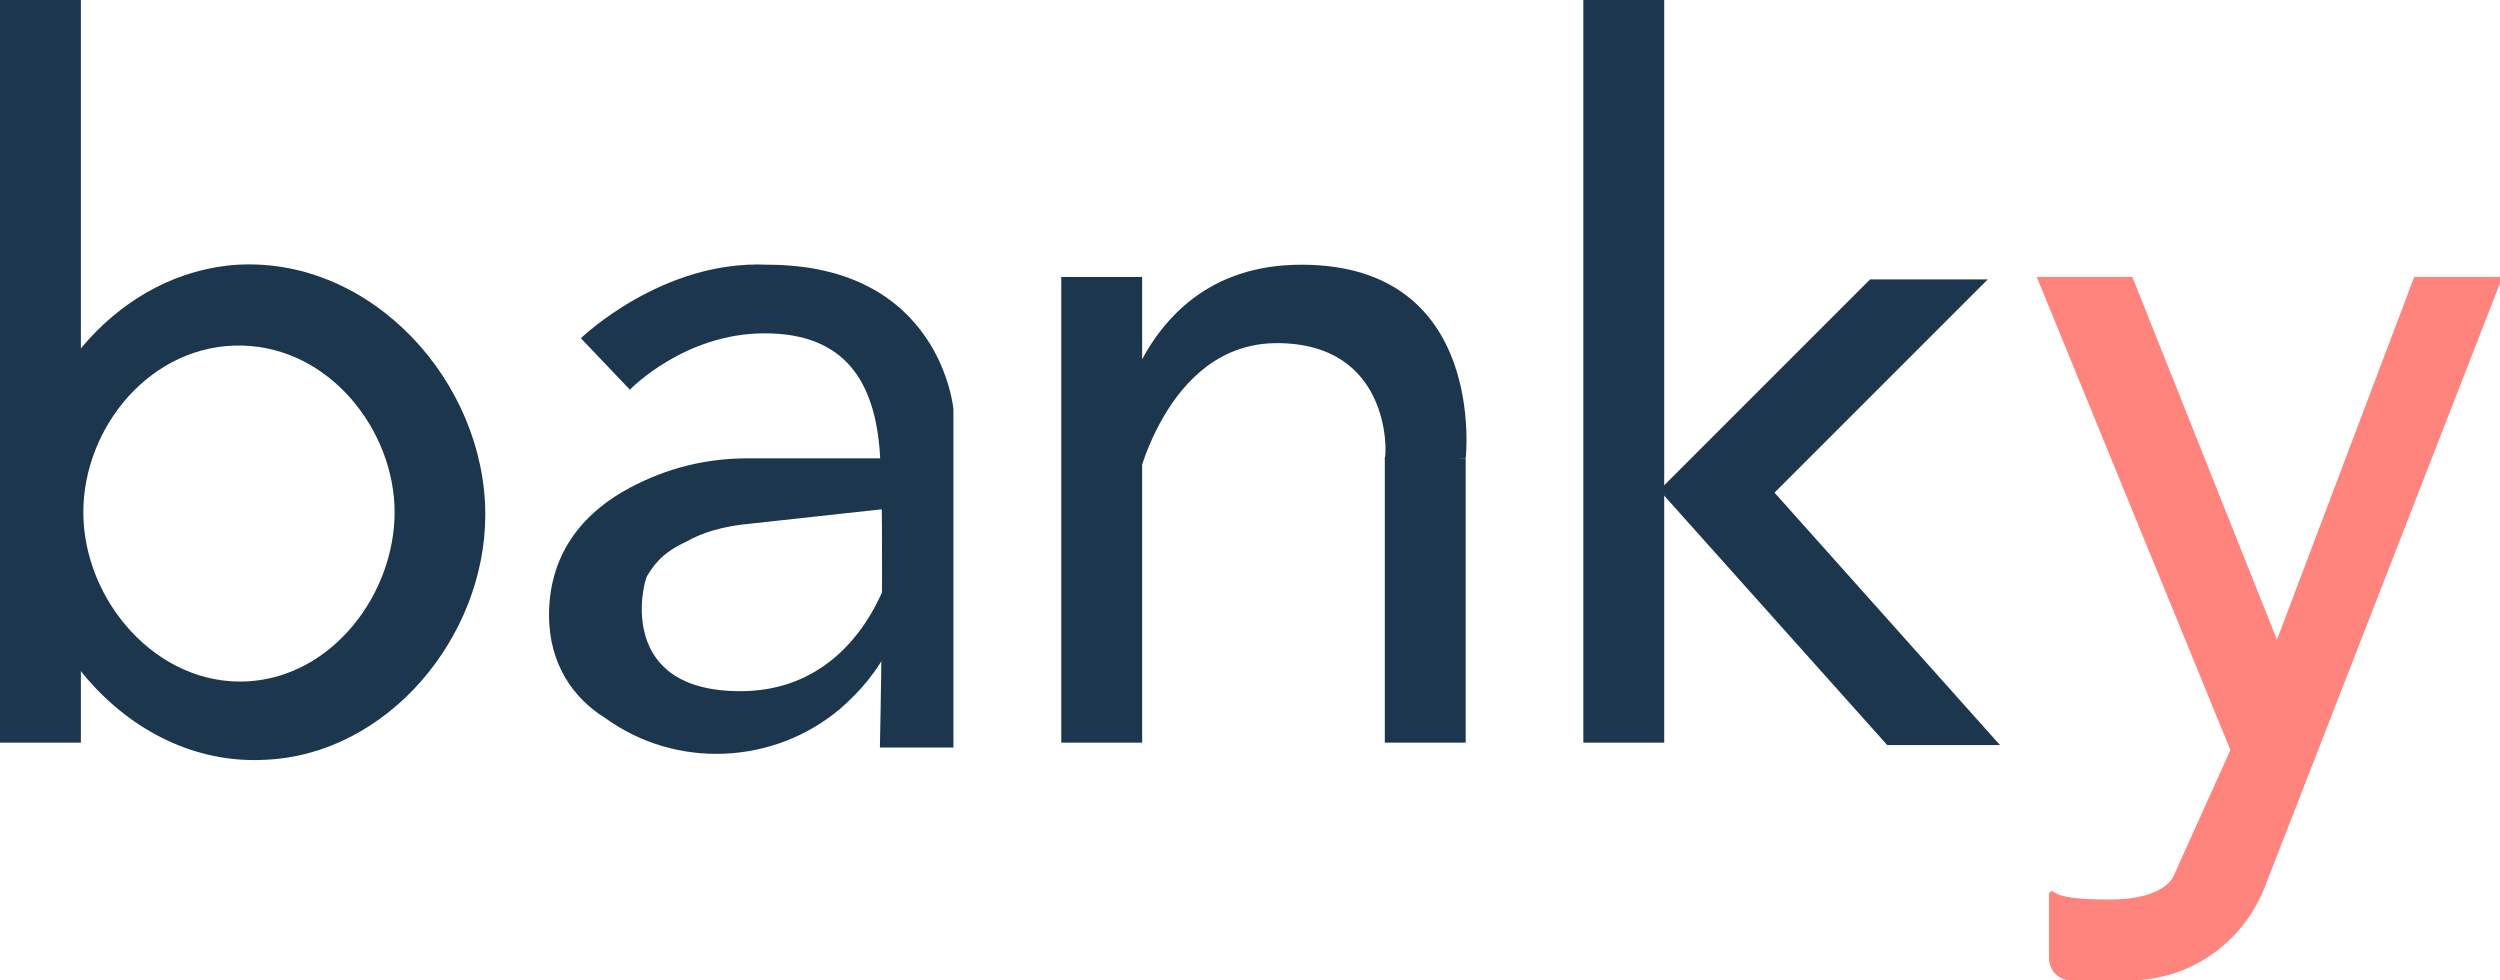 <svg height="40" viewBox="0 0 102 40" width="102" xmlns="http://www.w3.org/2000/svg"><g fill="#1c374d"><path d="m0 0h3.3v30.3h-3.3z"/><path d="m43.3 11.3h3.3v19h-3.3z"/><path d="m56.5 18.7h3.3v11.6h-3.3z"/><path d="m64.6 0h3.3v30.3h-3.3z"/><path d="m3.4 20.9c0-3.5 2.8-6.9 6.5-6.8 3.6.1 6.2 3.5 6.2 6.8s-2.5 6.7-6 6.9c-3.7.2-6.7-3.3-6.7-6.9zm7.4 10.1c5-.2 9-5 9-10 0-5.4-4.6-10.5-10.1-10.2-4.8.3-8.4 4.7-8.8 9.1-.4 5.7 4.2 11.4 9.9 11.1z"/><path d="m23.7 13.8 2 2.1s2.2-2.3 5.5-2.3 4.5 2 4.7 4.9 0 12 0 12h3v-13.8s-.5-5.9-7.6-5.9c-4.3-.2-7.6 3-7.6 3z"/><path d="m36.5 18.7h-6c-1.7 0-3.3.4-4.8 1.2-1.7.9-3.3 2.5-3.3 5.2 0 2 1 3.4 2.3 4.2 2.9 2.1 6.9 1.9 9.6-.4.8-.7 1.5-1.5 2.1-2.7l.4-2.8-.4-.4s-1.2 5.2-6.2 5.2-4-4.3-3.8-4.7c.2-.3.5-.9 1.6-1.4.7-.4 1.5-.6 2.3-.7l6.4-.7z"/><path d="m46.3 20s1.2-6 5.8-6 4.5 4.4 4.4 4.7 3.3 0 3.3 0 .9-7.9-6.7-7.9-7.9 8.9-7.9 8.9z"/><path d="m76.3 11.4-8.6 8.6 9.3 10.4h4.6l-9.2-10.3 8.7-8.7z"/></g><path d="m83.1 11.3h3.9l5.9 14.8 5.6-14.8h3.6l-9.7 24.9c-.9 2.3-3.1 3.8-5.5 3.8h-2.4c-.5 0-.9-.4-.9-.9v-2.6c0-.1.1-.2.2-.1.3.2.9.3 2.3.3 2.3 0 2.6-1 2.6-1l2.3-5.1z" fill="#ff847d"/></svg>